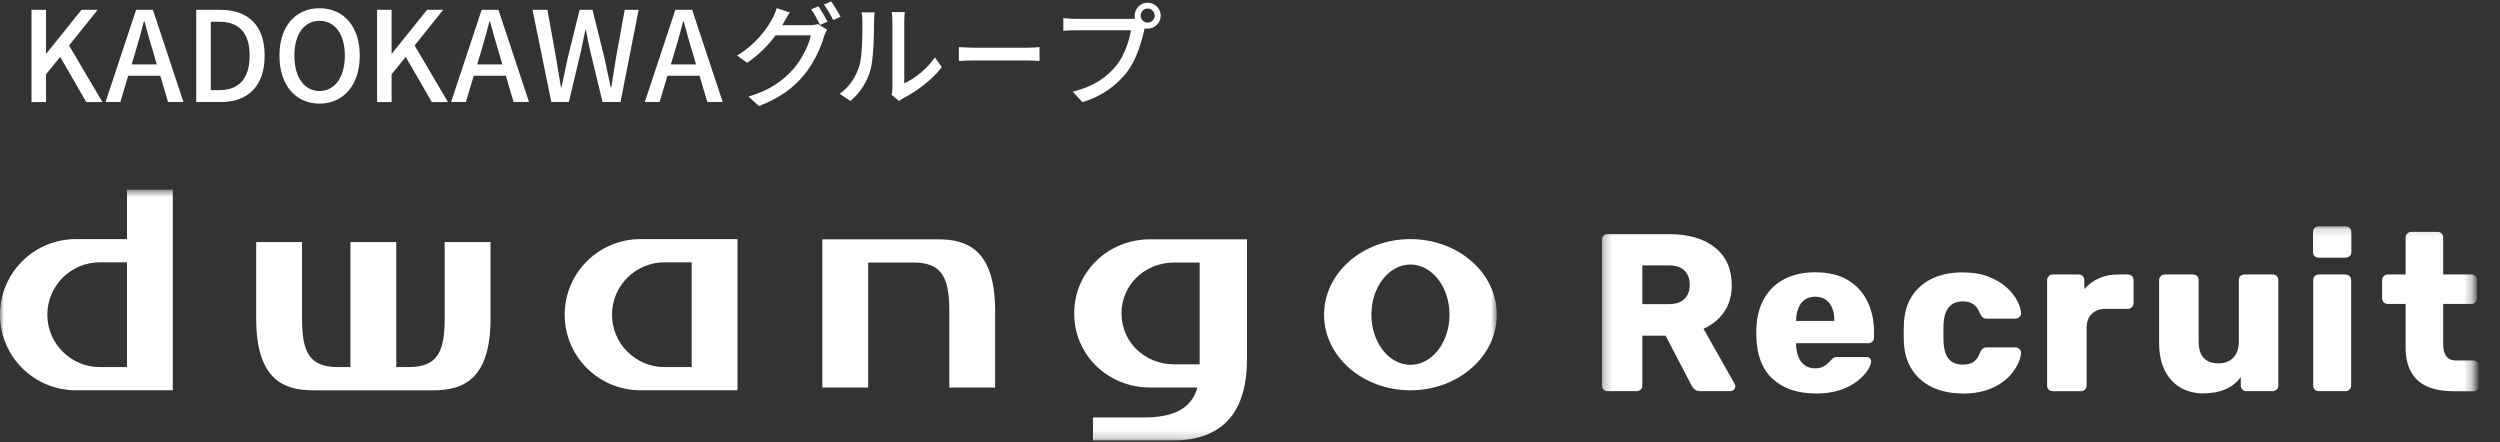 <svg width="311" height="55" viewBox="0 0 311 55" fill="none" xmlns="http://www.w3.org/2000/svg">
<rect x="0" y="0" width="311" height="55" fill="#333333" stroke="none"/>
<g clip-path="url(#clip0_6384_216)">
<path d="M3.92 1.223H5.728V6.656H5.773L10.137 1.223H12.146L8.593 5.66L12.739 12.693H10.73L7.488 7.078L5.728 9.239V12.693H3.92V1.223ZM16.933 1.223H19.021L22.824 12.69H20.906L19.939 9.422H15.949L14.969 12.69H13.13L16.933 1.223ZM16.372 8.008H19.503L19.053 6.469C18.665 5.224 18.318 3.948 17.975 2.658H17.899C17.57 3.965 17.213 5.224 16.839 6.469L16.372 8.008ZM24.414 1.223H27.39C30.912 1.223 32.921 3.184 32.921 6.918C32.921 10.653 30.912 12.69 27.483 12.69H24.414V1.223ZM27.268 11.213C29.731 11.213 31.054 9.764 31.054 6.918C31.054 4.073 29.727 2.703 27.268 2.703H26.226V11.213H27.268ZM34.763 6.918C34.763 3.229 36.807 1.023 39.751 1.023C42.695 1.023 44.756 3.232 44.756 6.918C44.756 10.604 42.699 12.894 39.751 12.894C36.803 12.894 34.763 10.608 34.763 6.918ZM42.899 6.918C42.899 4.228 41.653 2.593 39.751 2.593C37.849 2.593 36.62 4.228 36.62 6.918C36.62 9.609 37.849 11.32 39.751 11.32C41.653 11.32 42.899 9.591 42.899 6.918ZM46.907 1.223H48.715V6.656H48.76L53.124 1.223H55.133L51.579 5.66L55.725 12.693H53.716L50.474 7.078L48.715 9.239V12.693H46.907V1.223ZM59.919 1.223H62.008L65.811 12.69H63.892L62.926 9.422H58.936L57.956 12.69H56.116L59.919 1.223ZM59.358 8.008H62.489L62.039 6.469C61.651 5.224 61.305 3.948 60.962 2.658H60.886C60.557 3.965 60.2 5.224 59.826 6.469L59.358 8.008ZM66.248 1.223H68.1L69.174 7.199C69.375 8.412 69.579 9.643 69.784 10.871H69.846C70.095 9.643 70.359 8.412 70.625 7.199L72.104 1.223H73.708L75.19 7.199C75.454 8.395 75.703 9.626 75.97 10.871H76.046C76.233 9.626 76.434 8.395 76.624 7.199L77.715 1.223H79.447L77.189 12.69H74.958L73.417 6.327C73.216 5.425 73.043 4.571 72.887 3.699H72.825C72.652 4.571 72.464 5.428 72.278 6.327L70.764 12.69H68.582L66.244 1.223H66.248ZM84.016 1.223H86.104L89.907 12.69H87.988L87.022 9.422H83.032L82.052 12.69H80.213L84.016 1.223ZM83.454 8.008H86.585L86.135 6.469C85.747 5.224 85.401 3.948 85.058 2.658H84.982C84.653 3.965 84.296 5.224 83.922 6.469L83.454 8.008ZM97.52 2.773C97.451 2.897 97.395 3.011 97.309 3.136H100.69C101.081 3.136 101.476 3.08 101.742 2.994L102.892 3.696C102.754 3.921 102.598 4.27 102.501 4.55C102.123 5.895 101.295 7.769 100.031 9.311C98.739 10.895 97.043 12.181 94.421 13.191L93.115 12.015C95.823 11.217 97.489 9.972 98.739 8.53C99.778 7.34 100.62 5.577 100.873 4.398H96.481C95.598 5.601 94.392 6.835 92.931 7.814L91.698 6.905C94.14 5.435 95.442 3.502 96.104 2.271C96.273 1.977 96.509 1.417 96.623 1.012L98.251 1.545C97.97 1.963 97.676 2.496 97.52 2.776V2.773ZM102.948 2.703L102.023 3.094C101.742 2.534 101.292 1.694 100.914 1.161L101.811 0.784C102.162 1.289 102.667 2.157 102.948 2.703ZM104.561 2.088L103.651 2.492C103.357 1.891 102.892 1.092 102.501 0.56L103.398 0.183C103.775 0.701 104.309 1.583 104.561 2.088ZM106.879 8.264C107.284 7.019 107.284 4.287 107.284 2.676C107.284 2.199 107.256 1.863 107.173 1.542H108.801C108.787 1.652 108.732 2.171 108.732 2.662C108.732 4.259 108.676 7.24 108.299 8.64C107.88 10.183 106.993 11.552 105.801 12.562L104.454 11.666C105.673 10.826 106.474 9.553 106.882 8.264H106.879ZM111.015 10.909V2.62C111.015 2.046 110.931 1.583 110.931 1.5H112.559C112.545 1.583 112.49 2.046 112.49 2.62V10.362C113.709 9.816 115.295 8.627 116.303 7.143L117.159 8.347C115.967 9.93 113.989 11.4 112.376 12.212C112.123 12.351 111.956 12.479 111.842 12.562L110.917 11.791C110.973 11.552 111.015 11.23 111.015 10.909ZM121.138 5.936H127.92C128.519 5.936 129.004 5.881 129.316 5.853V7.589C129.042 7.575 128.467 7.52 127.92 7.52H121.138C120.452 7.52 119.704 7.548 119.282 7.589V5.853C119.694 5.881 120.466 5.936 121.138 5.936ZM142.765 0.338C143.662 0.338 144.393 1.068 144.393 1.95C144.393 2.831 143.662 3.561 142.765 3.561C142.641 3.561 142.512 3.547 142.388 3.519C142.373 3.602 142.346 3.703 142.332 3.786C142.01 5.214 141.366 7.427 140.23 8.924C138.952 10.577 137.199 11.922 134.66 12.717L133.455 11.4C136.191 10.729 137.774 9.522 138.938 8.066C139.89 6.835 140.496 5.041 140.69 3.768H133.791C133.202 3.768 132.641 3.796 132.277 3.824V2.254C132.668 2.295 133.33 2.351 133.791 2.351H140.594C140.763 2.351 140.971 2.351 141.196 2.323C141.169 2.199 141.154 2.071 141.154 1.946C141.154 1.064 141.872 0.335 142.769 0.335L142.765 0.338ZM142.765 2.814C143.243 2.814 143.648 2.423 143.648 1.946C143.648 1.469 143.243 1.064 142.765 1.064C142.287 1.064 141.896 1.469 141.896 1.946C141.896 2.423 142.287 2.814 142.765 2.814Z" fill="white"/>
<mask id="mask0_6384_216" style="mask-type:luminance" maskUnits="userSpaceOnUse" x="0" y="23" width="187" height="32">
<path d="M186.208 23.598H0V54.818H186.208V23.598Z" fill="white"/>
</mask>
<g mask="url(#mask0_6384_216)">
<path d="M79.688 29.744C74.474 29.744 70.247 33.953 70.247 39.149C70.247 44.344 74.472 48.552 79.688 48.552H91.745V29.744H79.688ZM82.678 45.665C79.066 45.665 76.134 42.747 76.134 39.149C76.134 35.55 79.064 32.63 82.678 32.63H86.043V45.665H82.678ZM15.797 23.598V29.744H9.441C4.226 29.744 0 33.953 0 39.147C0 44.34 4.226 48.55 9.441 48.55H21.499V23.598H15.797ZM12.432 45.665C8.819 45.665 5.888 42.747 5.888 39.149C5.888 35.55 8.817 32.63 12.432 32.63H15.797V45.665H12.432ZM123.796 38.711V48.208H118.093V38.711C118.093 34.568 117.22 32.657 113.608 32.657H107.999V48.206H102.297V29.771H116.691C120.464 29.771 123.793 31.183 123.796 38.708V38.711ZM143.069 29.771C137.855 29.771 133.63 33.795 133.63 38.989C133.63 44.182 137.855 48.206 143.069 48.206H148.961C148.202 50.895 145.901 51.929 142.32 51.929H135.965V54.816H145.685C151.131 54.816 155.126 52.302 155.126 44.667V29.771H143.069ZM139.516 38.991C139.516 35.39 142.445 32.659 146.06 32.659H149.236V45.322H146.06C142.445 45.322 139.516 42.589 139.516 38.991ZM175.46 29.744C169.523 29.744 164.712 33.953 164.712 39.149C164.712 44.344 169.523 48.552 175.46 48.552C181.397 48.552 186.208 44.34 186.208 39.149C186.208 33.957 181.397 29.744 175.46 29.744ZM175.46 45.385C172.776 45.385 170.6 42.591 170.6 39.147C170.6 35.702 172.776 32.908 175.46 32.908C178.144 32.908 180.32 35.702 180.32 39.147C180.32 42.591 178.144 45.385 175.46 45.385ZM61.021 30.116V39.614C61.021 47.14 57.692 48.554 53.917 48.554H38.975C35.199 48.554 31.87 47.142 31.87 39.616V30.116H37.572V39.614C37.572 43.757 38.446 45.667 42.058 45.667H43.594V30.116H49.296V45.665H50.831C54.444 45.665 55.317 43.757 55.317 39.612V30.116H61.019H61.021Z" fill="white"/>
</g>
<mask id="mask1_6384_216" style="mask-type:luminance" maskUnits="userSpaceOnUse" x="199" y="28" width="109" height="23">
<path d="M307.733 28.151H199.275V50.265H307.733V28.151Z" fill="white"/>
</mask>
<g mask="url(#mask1_6384_216)">
<path d="M199.974 48.66C199.769 48.66 199.6 48.599 199.469 48.462C199.338 48.332 199.275 48.164 199.275 47.96V29.825C199.275 29.62 199.338 29.453 199.469 29.323C199.6 29.192 199.769 29.124 199.974 29.124H207.617C210.033 29.124 211.937 29.676 213.336 30.786C214.728 31.896 215.428 33.458 215.428 35.486C215.428 36.806 215.103 37.922 214.46 38.834C213.816 39.745 212.968 40.433 211.918 40.898L215.796 47.761C215.852 47.873 215.877 47.978 215.877 48.071C215.877 48.22 215.814 48.357 215.696 48.474C215.571 48.599 215.428 48.654 215.259 48.654H211.55C211.195 48.654 210.932 48.567 210.763 48.388C210.595 48.214 210.476 48.047 210.401 47.898L207.199 41.76H204.307V47.954C204.307 48.158 204.239 48.326 204.108 48.456C203.977 48.586 203.808 48.654 203.602 48.654H199.974V48.66ZM204.302 37.835H207.561C208.441 37.835 209.102 37.624 209.54 37.191C209.977 36.763 210.201 36.18 210.201 35.436C210.201 34.692 209.989 34.121 209.571 33.681C209.153 33.241 208.479 33.012 207.561 33.012H204.302V37.842V37.835ZM225.823 48.94C223.613 48.94 221.852 48.344 220.541 47.154C219.23 45.964 218.543 44.196 218.487 41.853V40.88C218.543 39.41 218.874 38.151 219.486 37.097C220.091 36.05 220.934 35.244 222.015 34.698C223.088 34.153 224.35 33.873 225.792 33.873C227.44 33.873 228.801 34.196 229.881 34.847C230.961 35.498 231.767 36.385 232.311 37.5C232.853 38.617 233.128 39.894 233.128 41.326V41.995C233.128 42.2 233.059 42.367 232.916 42.498C232.778 42.628 232.61 42.696 232.423 42.696H223.432V42.888C223.45 43.428 223.544 43.924 223.713 44.37C223.882 44.816 224.144 45.17 224.5 45.43C224.856 45.691 225.286 45.821 225.792 45.821C226.166 45.821 226.479 45.759 226.735 45.641C226.984 45.523 227.197 45.381 227.365 45.226C227.534 45.071 227.665 44.934 227.759 44.823C227.927 44.637 228.064 44.519 228.164 44.475C228.264 44.432 228.433 44.407 228.658 44.407H232.142C232.329 44.407 232.485 44.457 232.604 44.562C232.729 44.668 232.778 44.81 232.76 44.996C232.741 45.312 232.579 45.691 232.279 46.143C231.979 46.59 231.542 47.03 230.974 47.47C230.399 47.91 229.688 48.264 228.826 48.543C227.965 48.822 226.959 48.958 225.823 48.958V48.94ZM223.438 39.925H228.19V39.869C228.19 39.274 228.102 38.753 227.921 38.306C227.74 37.86 227.472 37.519 227.109 37.271C226.747 37.029 226.31 36.911 225.804 36.911C225.299 36.911 224.874 37.035 224.524 37.271C224.175 37.513 223.913 37.86 223.725 38.306C223.538 38.753 223.444 39.274 223.444 39.869V39.925H223.438ZM244.09 48.94C242.704 48.94 241.474 48.685 240.406 48.189C239.338 47.687 238.489 46.956 237.865 46.001C237.241 45.046 236.897 43.893 236.841 42.553C236.822 42.256 236.816 41.878 236.816 41.425C236.816 40.972 236.822 40.594 236.841 40.297C236.897 38.939 237.234 37.779 237.852 36.825C238.47 35.87 239.32 35.138 240.393 34.636C241.467 34.134 242.704 33.886 244.09 33.886C245.382 33.886 246.487 34.066 247.405 34.431C248.323 34.797 249.073 35.244 249.653 35.783C250.234 36.322 250.671 36.874 250.957 37.445C251.245 38.015 251.401 38.511 251.42 38.939C251.438 39.125 251.37 39.286 251.22 39.429C251.07 39.571 250.901 39.639 250.714 39.639H247.149C246.943 39.639 246.787 39.596 246.668 39.503C246.556 39.41 246.456 39.267 246.356 39.081C246.132 38.505 245.844 38.096 245.501 37.854C245.151 37.612 244.708 37.494 244.164 37.494C243.416 37.494 242.841 37.736 242.435 38.22C242.029 38.703 241.811 39.447 241.773 40.452C241.755 41.196 241.755 41.859 241.773 42.436C241.811 43.459 242.029 44.203 242.435 44.668C242.835 45.133 243.416 45.362 244.164 45.362C244.745 45.362 245.207 45.244 245.544 45.002C245.881 44.761 246.15 44.352 246.356 43.775C246.45 43.589 246.556 43.453 246.668 43.359C246.781 43.267 246.937 43.217 247.149 43.217H250.714C250.901 43.217 251.07 43.285 251.22 43.428C251.37 43.57 251.432 43.731 251.42 43.917C251.401 44.234 251.308 44.599 251.139 45.021C250.971 45.443 250.708 45.883 250.352 46.348C249.996 46.813 249.534 47.247 248.959 47.644C248.385 48.047 247.699 48.363 246.893 48.605C246.088 48.846 245.151 48.964 244.083 48.964L244.09 48.94ZM255.36 48.66C255.153 48.66 254.985 48.599 254.854 48.462C254.723 48.332 254.66 48.164 254.66 47.96V34.847C254.66 34.661 254.723 34.5 254.854 34.357C254.985 34.215 255.153 34.146 255.36 34.146H258.587C258.793 34.146 258.962 34.215 259.093 34.357C259.224 34.5 259.293 34.661 259.293 34.847V35.963C259.799 35.386 260.404 34.94 261.104 34.624C261.803 34.307 262.596 34.146 263.477 34.146H264.713C264.9 34.146 265.062 34.215 265.206 34.345C265.343 34.475 265.418 34.642 265.418 34.847V37.724C265.418 37.91 265.349 38.071 265.206 38.214C265.062 38.35 264.9 38.424 264.713 38.424H261.99C261.222 38.424 260.629 38.635 260.204 39.05C259.78 39.466 259.574 40.061 259.574 40.824V47.966C259.574 48.171 259.505 48.338 259.362 48.468C259.224 48.599 259.049 48.667 258.844 48.667H255.36V48.66ZM274.103 48.94C273.035 48.94 272.087 48.698 271.25 48.214C270.419 47.73 269.764 47.017 269.295 46.081C268.827 45.145 268.596 43.992 268.596 42.634V34.847C268.596 34.642 268.665 34.475 268.796 34.345C268.927 34.215 269.095 34.146 269.301 34.146H272.81C273.016 34.146 273.185 34.215 273.316 34.345C273.447 34.475 273.51 34.642 273.51 34.847V42.467C273.51 44.289 274.334 45.201 275.983 45.201C276.75 45.201 277.362 44.965 277.824 44.488C278.28 44.017 278.511 43.341 278.511 42.467V34.847C278.511 34.642 278.573 34.475 278.704 34.345C278.836 34.215 279.004 34.146 279.21 34.146H282.719C282.925 34.146 283.094 34.215 283.225 34.345C283.356 34.475 283.424 34.642 283.424 34.847V47.96C283.424 48.164 283.356 48.332 283.225 48.462C283.094 48.592 282.925 48.66 282.719 48.66H279.46C279.273 48.66 279.11 48.599 278.966 48.462C278.823 48.332 278.754 48.164 278.754 47.96V46.9C278.267 47.569 277.637 48.078 276.856 48.419C276.076 48.76 275.158 48.933 274.09 48.933L274.103 48.94ZM288.438 32.057C288.232 32.057 288.064 31.995 287.933 31.865C287.801 31.735 287.739 31.567 287.739 31.362V28.876C287.739 28.672 287.801 28.498 287.933 28.362C288.064 28.219 288.232 28.151 288.438 28.151H291.779C291.985 28.151 292.16 28.219 292.297 28.362C292.434 28.504 292.509 28.672 292.509 28.876V31.356C292.509 31.561 292.441 31.728 292.297 31.858C292.153 31.989 291.985 32.051 291.779 32.051H288.438V32.057ZM288.463 48.66C288.257 48.66 288.089 48.599 287.957 48.462C287.827 48.332 287.764 48.164 287.764 47.96V34.847C287.764 34.642 287.827 34.475 287.957 34.345C288.089 34.215 288.257 34.146 288.463 34.146H291.779C291.966 34.146 292.128 34.215 292.272 34.345C292.409 34.475 292.484 34.642 292.484 34.847V47.96C292.484 48.164 292.415 48.332 292.272 48.462C292.128 48.592 291.966 48.66 291.779 48.66H288.463ZM305.071 48.66C303.873 48.66 302.836 48.468 301.968 48.09C301.1 47.712 300.426 47.117 299.958 46.304C299.489 45.498 299.259 44.451 299.259 43.167V37.81H297.067C296.861 37.81 296.686 37.748 296.549 37.612C296.405 37.482 296.337 37.315 296.337 37.11V34.847C296.337 34.642 296.405 34.475 296.549 34.345C296.686 34.215 296.861 34.146 297.067 34.146H299.259V29.546C299.259 29.341 299.327 29.174 299.471 29.044C299.615 28.913 299.777 28.845 299.964 28.845H303.223C303.429 28.845 303.598 28.913 303.729 29.044C303.86 29.174 303.929 29.341 303.929 29.546V34.146H307.437C307.644 34.146 307.812 34.215 307.944 34.345C308.074 34.475 308.143 34.642 308.143 34.847V37.11C308.143 37.315 308.074 37.482 307.944 37.612C307.812 37.742 307.644 37.81 307.437 37.81H303.929V42.777C303.929 43.409 304.047 43.911 304.291 44.283C304.534 44.655 304.947 44.841 305.527 44.841H307.688C307.893 44.841 308.062 44.91 308.193 45.04C308.324 45.17 308.387 45.337 308.387 45.542V47.972C308.387 48.177 308.318 48.344 308.193 48.474C308.062 48.605 307.893 48.673 307.688 48.673H305.077L305.071 48.66Z" fill="white"/>
</g>
</g>
<defs>
<clipPath id="clip0_6384_216">
<rect width="311" height="54.635" fill="white" transform="translate(0 0.183)"/>
</clipPath>
</defs>
</svg>
